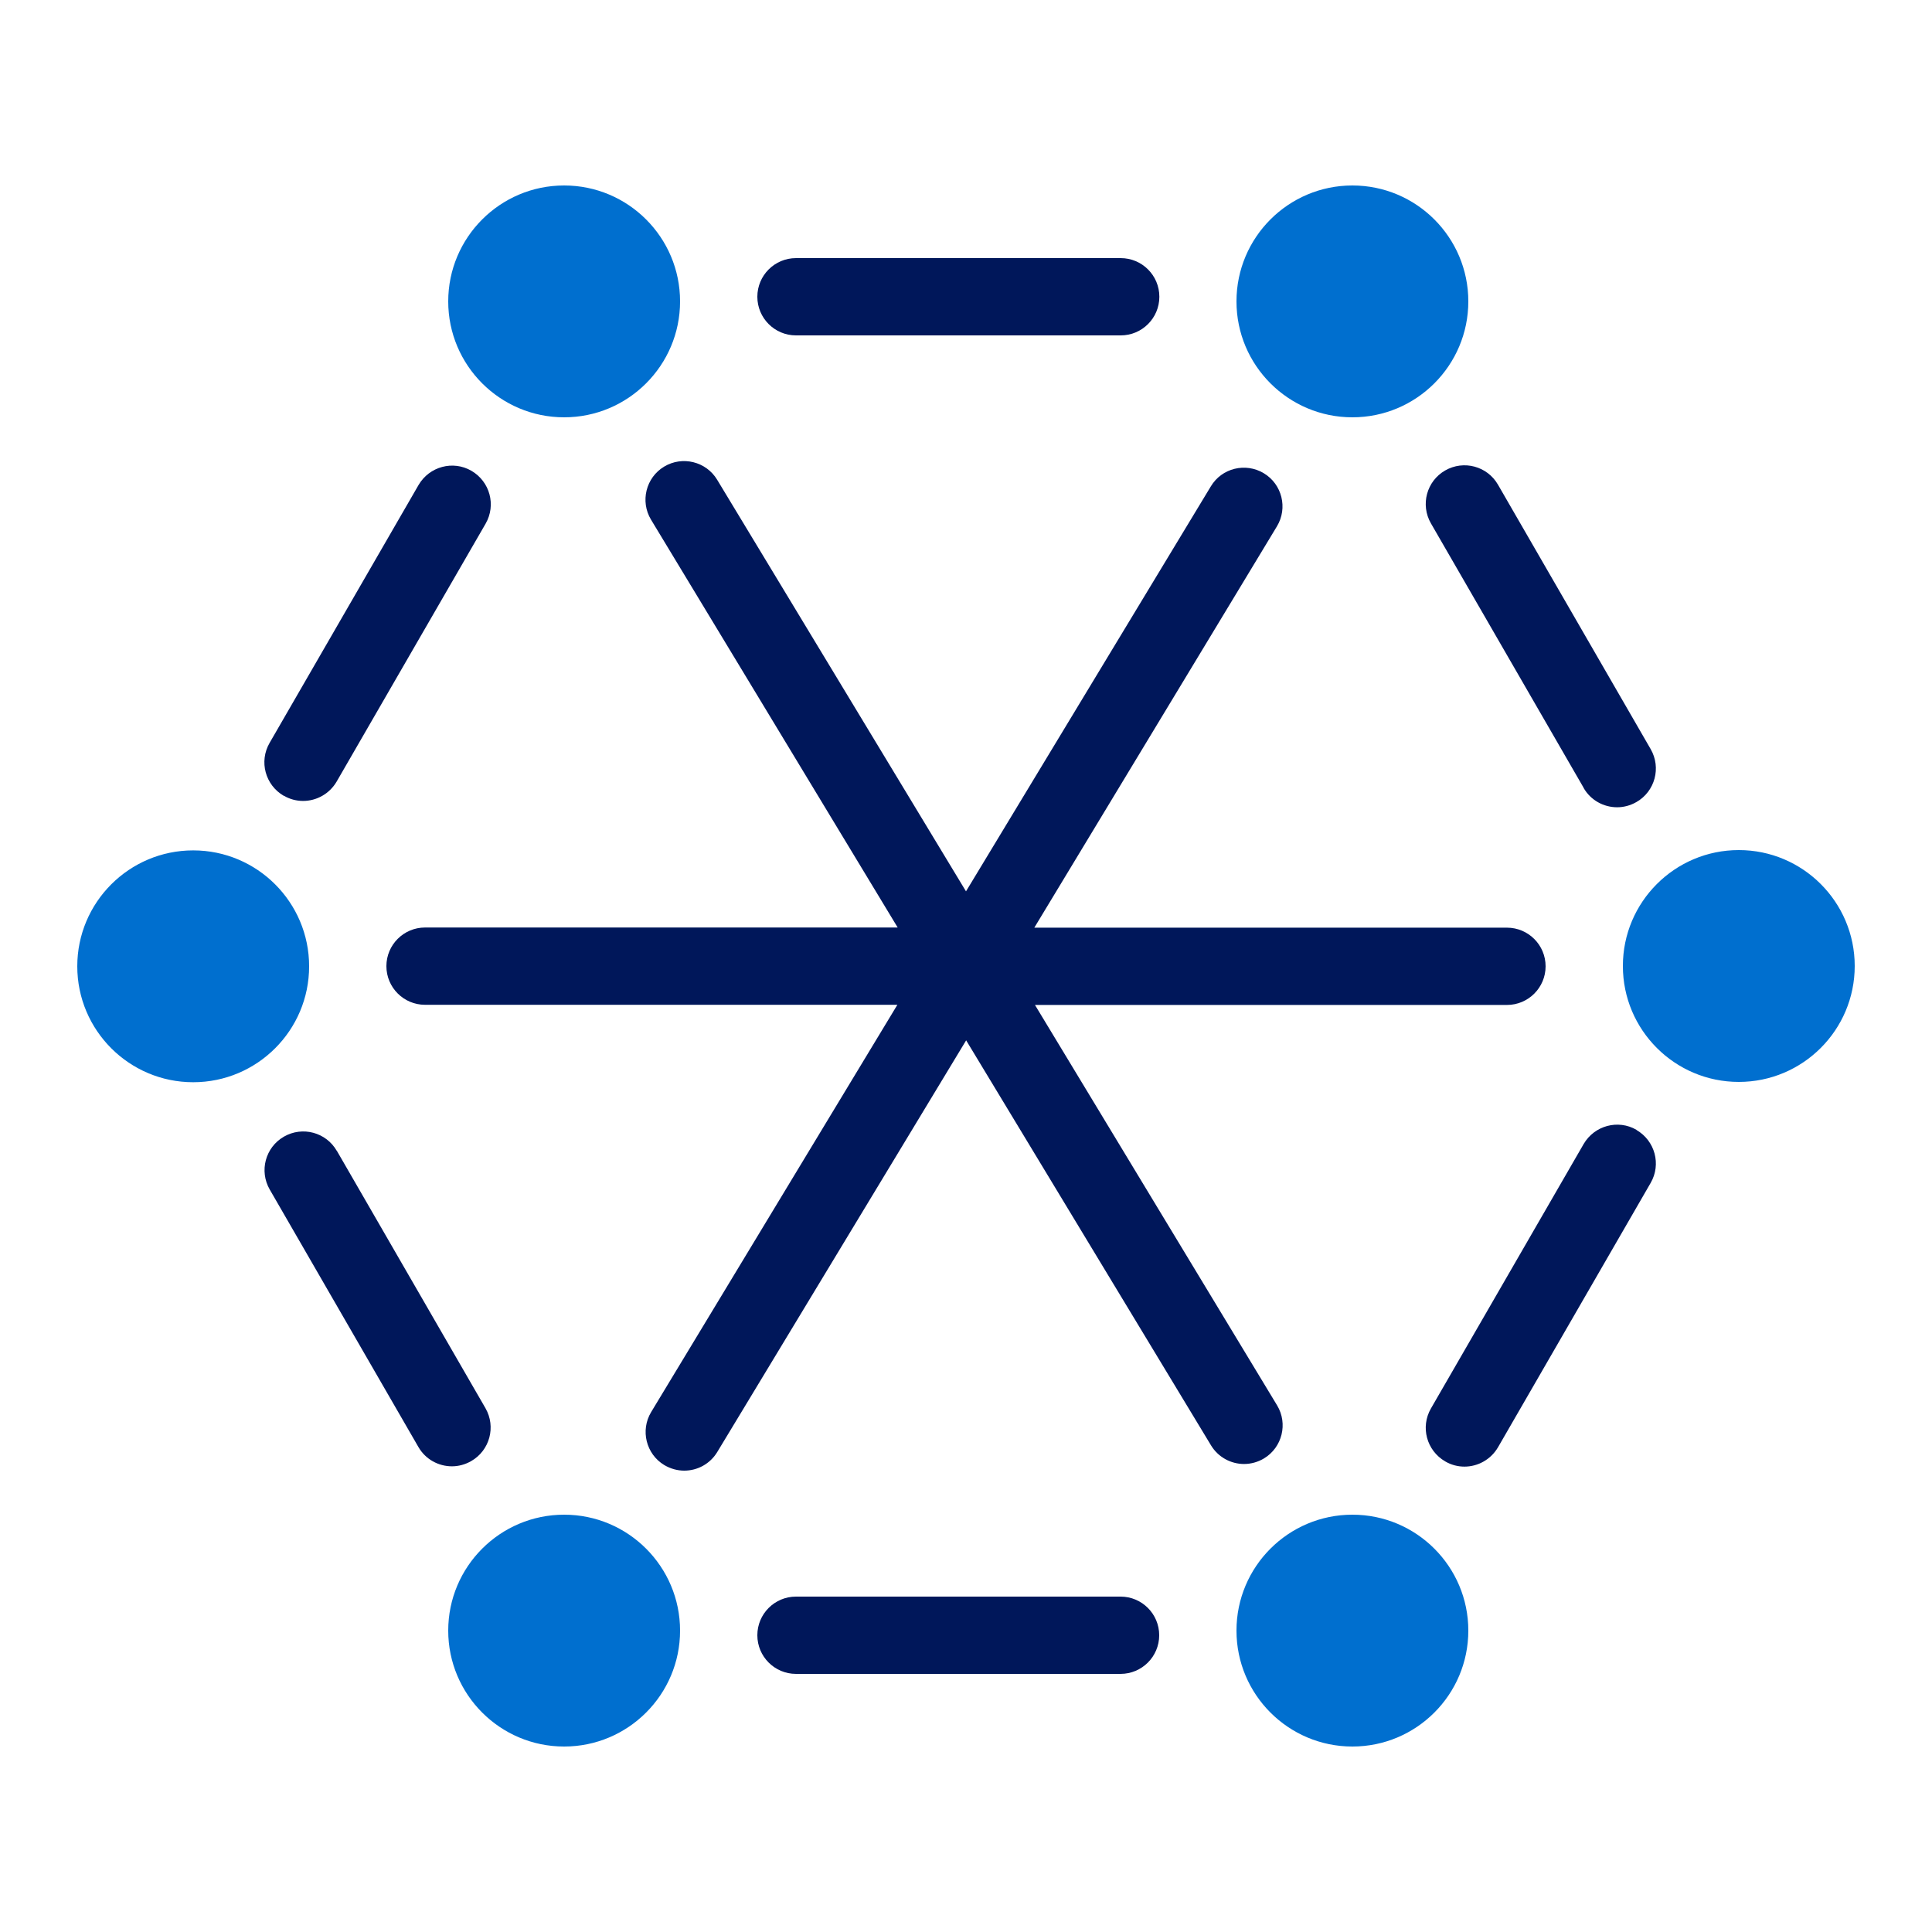 <?xml version="1.0" encoding="UTF-8"?>
<svg xmlns="http://www.w3.org/2000/svg" id="Icons" viewBox="0 0 125 125">
  <defs>
    <style>.cls-1{fill:#006fcf;}.cls-2{fill:#00175a;}</style>
  </defs>
  <path class="cls-1" d="m20,62.52c0,4.14-3.36,7.5-7.5,7.5s-7.5-3.36-7.5-7.5,3.36-7.5,7.5-7.5,7.5,3.36,7.5,7.5ZM36.5,12c-4.14,0-7.5,3.36-7.5,7.5s3.36,7.5,7.5,7.5,7.5-3.36,7.5-7.5-3.36-7.5-7.5-7.5Zm51,0c-4.14,0-7.5,3.36-7.5,7.5s3.36,7.5,7.5,7.5,7.5-3.36,7.5-7.5-3.36-7.5-7.5-7.5Zm-51,86c-4.14,0-7.5,3.36-7.5,7.5s3.36,7.5,7.5,7.5,7.5-3.36,7.5-7.5-3.36-7.5-7.5-7.5Zm51,0c-4.14,0-7.5,3.36-7.5,7.5s3.36,7.5,7.5,7.5,7.5-3.36,7.5-7.5-3.36-7.5-7.5-7.5Zm25-43c-4.14,0-7.5,3.36-7.5,7.5s3.36,7.5,7.5,7.5,7.5-3.36,7.5-7.5-3.36-7.5-7.5-7.5Z"></path>
  <path class="cls-2" d="m66.94,65.02h30.56c1.38,0,2.5-1.12,2.5-2.5s-1.12-2.5-2.5-2.5h-30.58l15.7-25.97c.71-1.18.33-2.72-.85-3.43-1.18-.71-2.72-.34-3.43.85l-15.84,26.2-16.1-26.63c-.71-1.18-2.25-1.56-3.43-.85-1.18.71-1.56,2.25-.85,3.43l15.96,26.39h-30.58c-1.38,0-2.5,1.12-2.5,2.5s1.12,2.5,2.5,2.5h30.56l-15.93,26.35c-.71,1.18-.33,2.72.85,3.43.41.24.85.36,1.29.36.85,0,1.67-.43,2.14-1.21l16.1-26.63,15.84,26.2c.47.78,1.3,1.21,2.14,1.21.44,0,.89-.12,1.29-.36,1.18-.71,1.56-2.25.85-3.43l-15.68-25.93Z"></path>
  <path class="cls-2" d="m18.36,51.48c.39.23.82.34,1.25.34.86,0,1.7-.45,2.17-1.25l9.64-16.69c.69-1.2.28-2.72-.92-3.42-1.19-.69-2.72-.28-3.42.92l-9.64,16.69c-.69,1.2-.28,2.72.92,3.42Z"></path>
  <path class="cls-2" d="m51.5,21.7h21.01c1.38,0,2.5-1.12,2.5-2.5s-1.12-2.5-2.5-2.5h-21.01c-1.38,0-2.5,1.12-2.5,2.5s1.12,2.5,2.5,2.5Z"></path>
  <path class="cls-2" d="m102.46,50.98c.46.8,1.3,1.25,2.17,1.25.42,0,.85-.11,1.25-.34,1.2-.69,1.61-2.22.92-3.42l-9.88-17.11c-.69-1.2-2.22-1.61-3.42-.92-1.2.69-1.61,2.22-.92,3.42l9.88,17.11Z"></path>
  <path class="cls-2" d="m105.88,73.1c-1.19-.69-2.72-.28-3.42.92l-9.88,17.11c-.69,1.2-.28,2.72.92,3.42.39.23.82.34,1.25.34.86,0,1.7-.45,2.17-1.25l9.88-17.11c.69-1.2.28-2.72-.92-3.42Z"></path>
  <path class="cls-2" d="m72.5,103.3h-21c-1.38,0-2.5,1.12-2.5,2.5s1.12,2.5,2.5,2.5h21c1.38,0,2.5-1.12,2.5-2.5s-1.12-2.5-2.5-2.5Z"></path>
  <path class="cls-2" d="m21.79,74.46c-.69-1.2-2.22-1.61-3.42-.92-1.2.69-1.61,2.22-.92,3.42l9.62,16.66c.46.8,1.3,1.25,2.17,1.25.42,0,.85-.11,1.25-.34,1.2-.69,1.61-2.22.92-3.42l-9.62-16.66Z"></path>
</svg>
